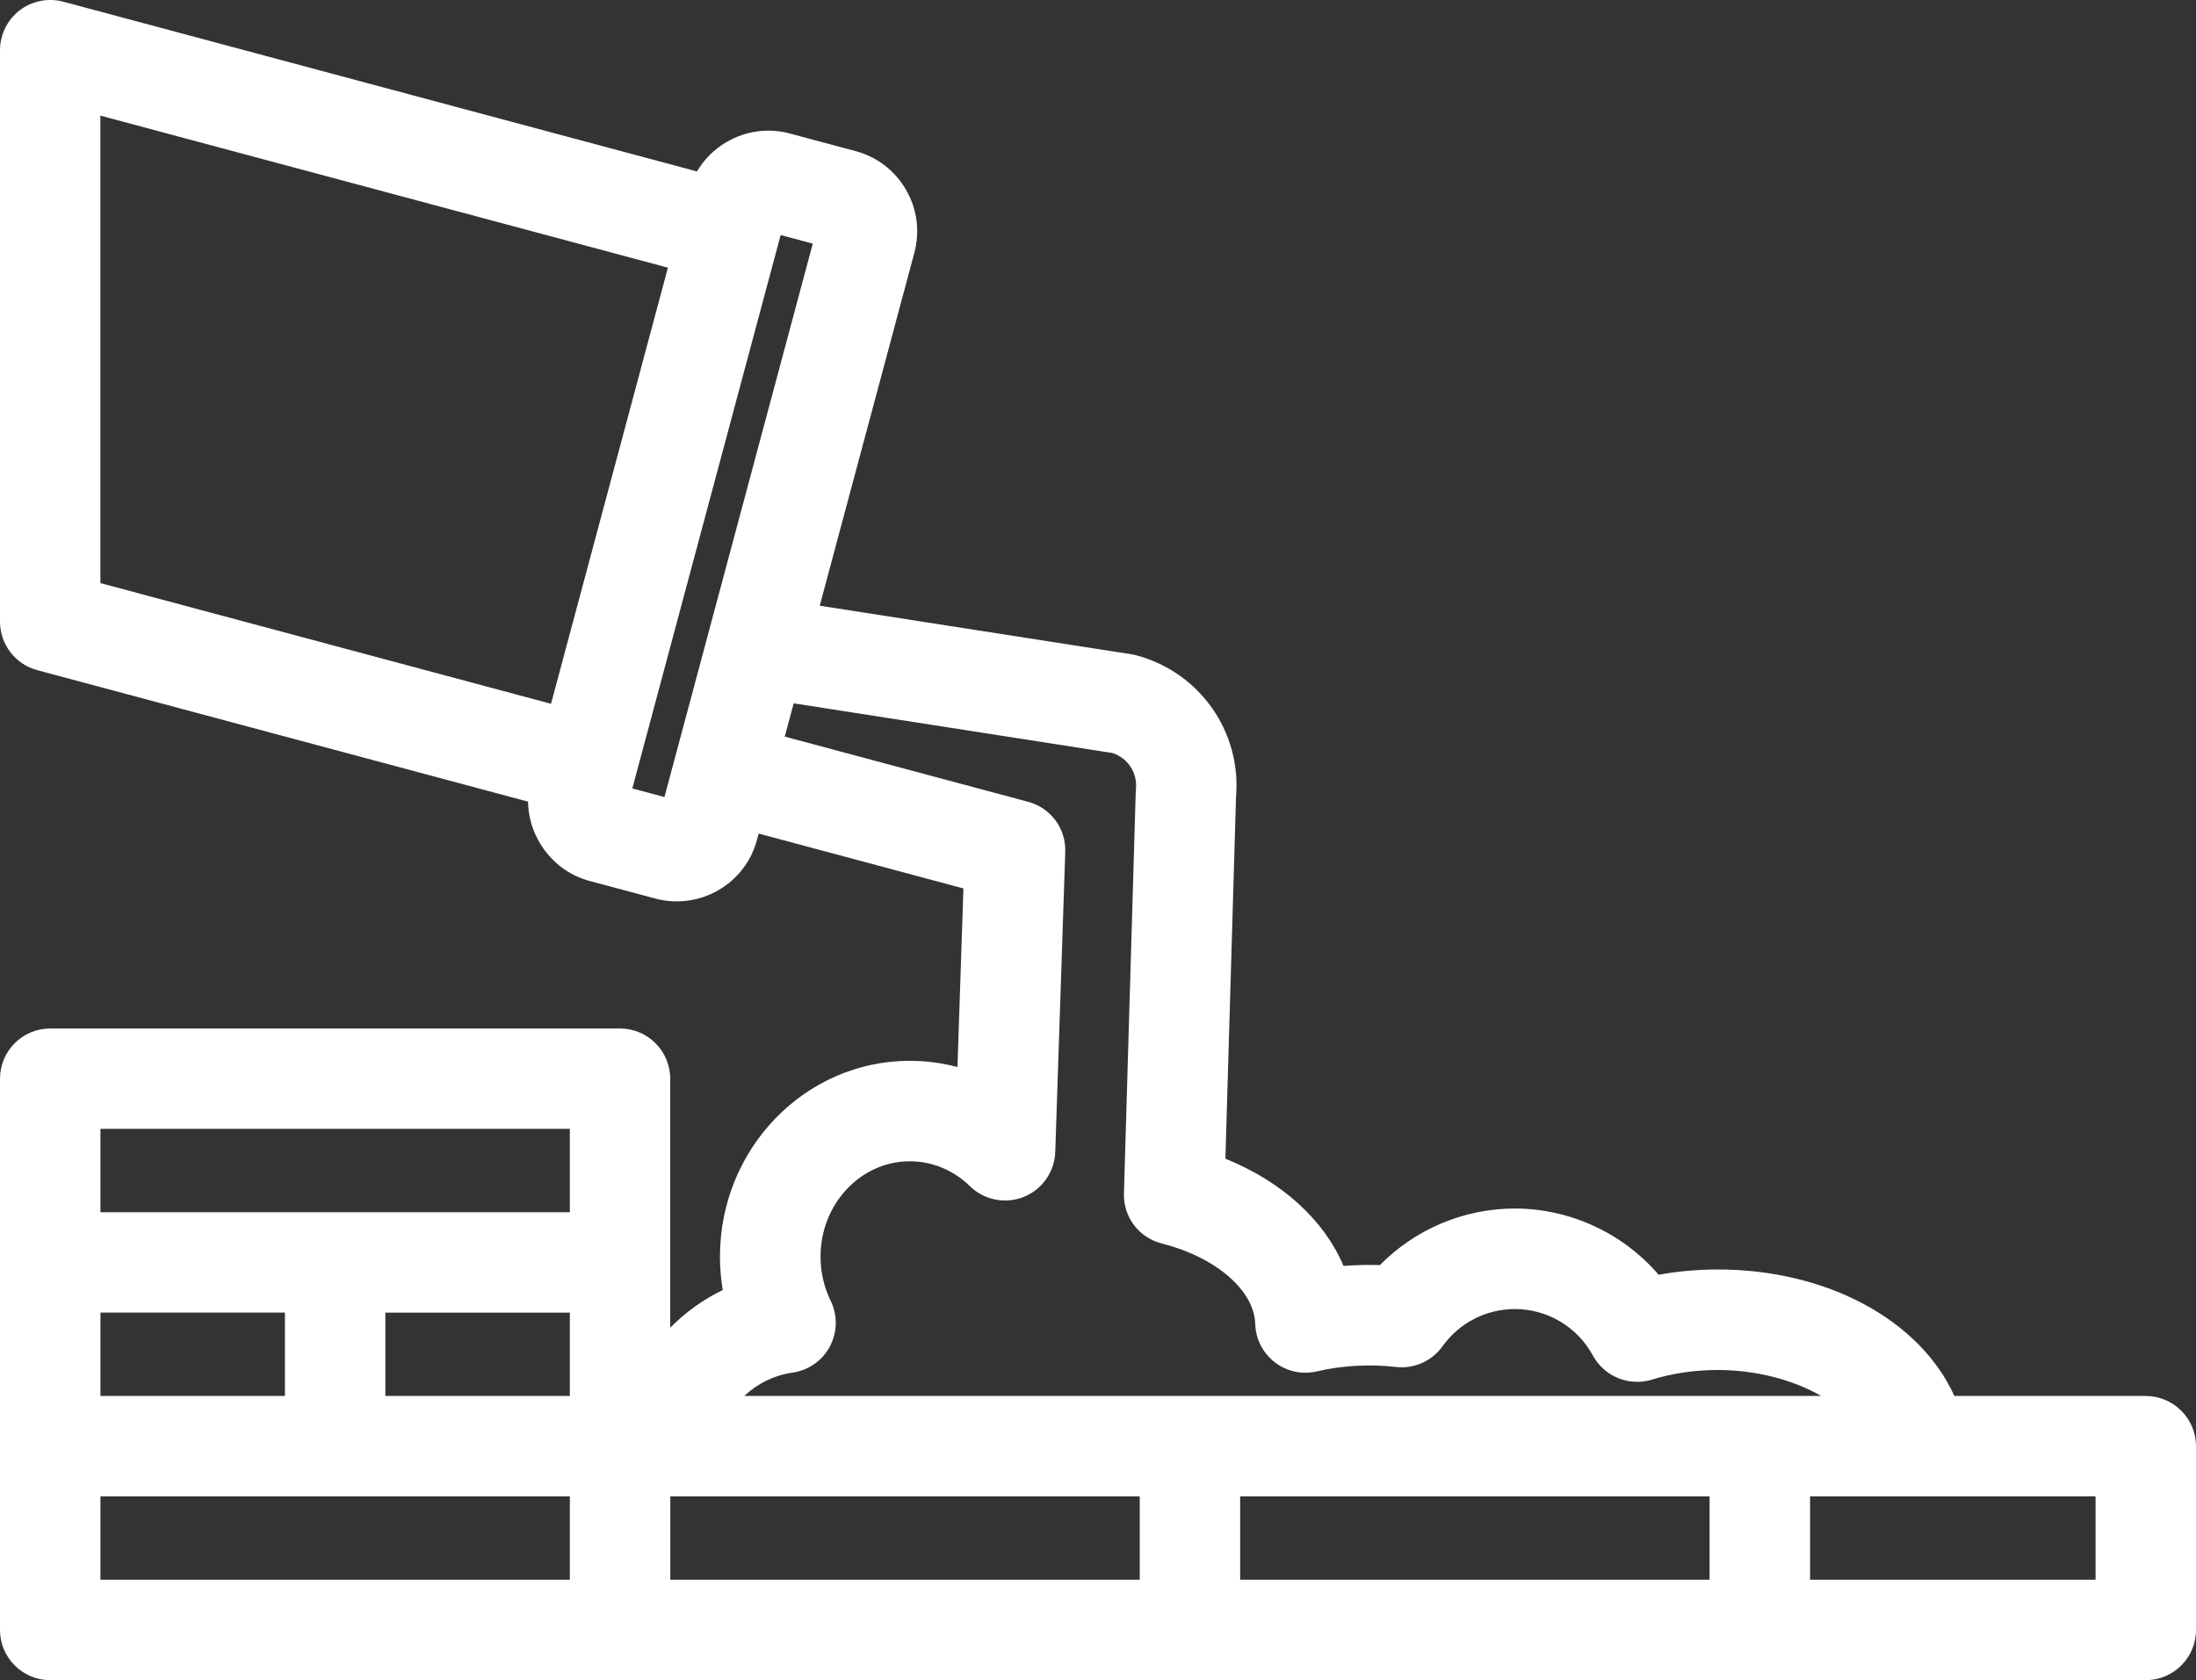 <svg xmlns="http://www.w3.org/2000/svg" id="Capa_2" data-name="Capa 2" viewBox="0 0 471.83 361.07"><rect x="0" y="0" width="471.83" height="361.07" fill="#333333" stroke="none"/><defs><style>      .cls-1 {        fill: #fff;      }    </style></defs><g id="Capa_2-2" data-name="Capa 2"><path id="_7_Calle_concreto_Barrio_la_Cruz" data-name="7 Calle concreto Barrio la Cruz" class="cls-1" d="M461.04,299.99h-41.13c-7.41-16.35-27.44-27.17-50.78-27.17-4.33,0-8.62.38-12.76,1.13-7.67-8.95-19.06-14.23-30.9-14.23-10.89,0-21.36,4.41-28.99,12.16-2.6-.08-5.22-.02-7.81.17-4.2-9.91-13.25-18.13-25.38-23.04l2.28-77.75c1.19-14.01-7.8-26.79-21.42-30.43-.37-.1-.75-.18-1.12-.23l-66.9-10.43,20.33-75.86c1.23-4.59.6-9.39-1.79-13.52-2.38-4.13-6.23-7.08-10.82-8.31l-14.15-3.79c-4.59-1.23-9.39-.59-13.52,1.79-2.67,1.54-4.88,3.75-6.43,6.36L13.58.36c-3.22-.86-6.72-.16-9.36,1.86C1.58,4.25,0,7.45,0,10.79v122.81c0,4.87,3.29,9.16,8,10.42l105.46,28.26c.1,7.82,5.44,14.96,13.2,17.04l14.15,3.79c4.55,1.22,9.44.57,13.52-1.79,4.13-2.38,7.08-6.22,8.31-10.82l.36-1.36,44,11.79-1.28,38.39c-3.34-.89-6.77-1.34-10.27-1.34-22.47,0-40.76,18.87-40.76,42.07,0,2.4.2,4.81.6,7.19-4.21,2.03-8.03,4.78-11.29,8.1v-53.52c0-5.95-4.84-10.79-10.79-10.79H10.79c-5.95,0-10.79,4.84-10.79,10.79v118.47c0,5.95,4.84,10.79,10.79,10.79h450.25c5.95,0,10.79-4.84,10.79-10.79v-39.49c0-5.95-4.84-10.79-10.79-10.79ZM367.32,321.58v17.91h-100.86v-17.91h100.86ZM244.88,321.58v17.91h-100.86v-17.91h100.86ZM143.51,57.52l-25.12,93.73-96.82-25.94V24.85l121.93,32.67ZM174.63,52.36l-31.87,118.93-6.9-1.85,31.87-118.93,6.9,1.85ZM178.32,289.33c1.61-3.05,1.67-6.71.15-9.8-1.44-2.94-2.17-6.13-2.17-9.48,0-11.29,8.6-20.48,19.18-20.48,4.79,0,9.39,1.9,12.93,5.36,3.06,2.98,7.59,3.88,11.56,2.29,3.96-1.59,6.62-5.38,6.76-9.65l2.15-64.48c.17-5.04-3.12-9.48-7.99-10.78l-52.28-14.01,1.92-7.15,68.5,10.68c3.32,1.1,5.38,4.25,5.04,7.74-.03.25-.04.51-.05.75l-2.53,86.13c-.15,5.09,3.19,9.52,8.13,10.78,11.61,2.95,19.87,10.06,20.08,17.29.09,3.25,1.63,6.25,4.2,8.24,2.57,1.98,5.87,2.7,9.04,1.96,5.42-1.27,11.3-1.6,17-.95,3.89.45,7.72-1.26,10-4.45,3.58-5.01,9.38-8,15.53-8,7.01,0,13.44,3.83,16.78,10,2.44,4.5,7.76,6.68,12.67,5.17,4.46-1.37,9.24-2.07,14.22-2.07,8.13,0,16.15,2.11,22.16,5.58h-231.38c2.83-2.68,6.45-4.46,10.39-5.02,3.41-.49,6.41-2.59,8.02-5.64ZM450.25,321.58v17.91h-61.34v-17.91h61.34ZM21.58,299.99v-17.91h39.64v17.91H21.58ZM122.44,321.58v17.91H21.58v-17.91h100.86ZM122.44,282.09v17.91h-39.64v-17.91h39.64ZM122.44,242.6v17.91H21.58v-17.91h100.86Z"></path></g></svg>